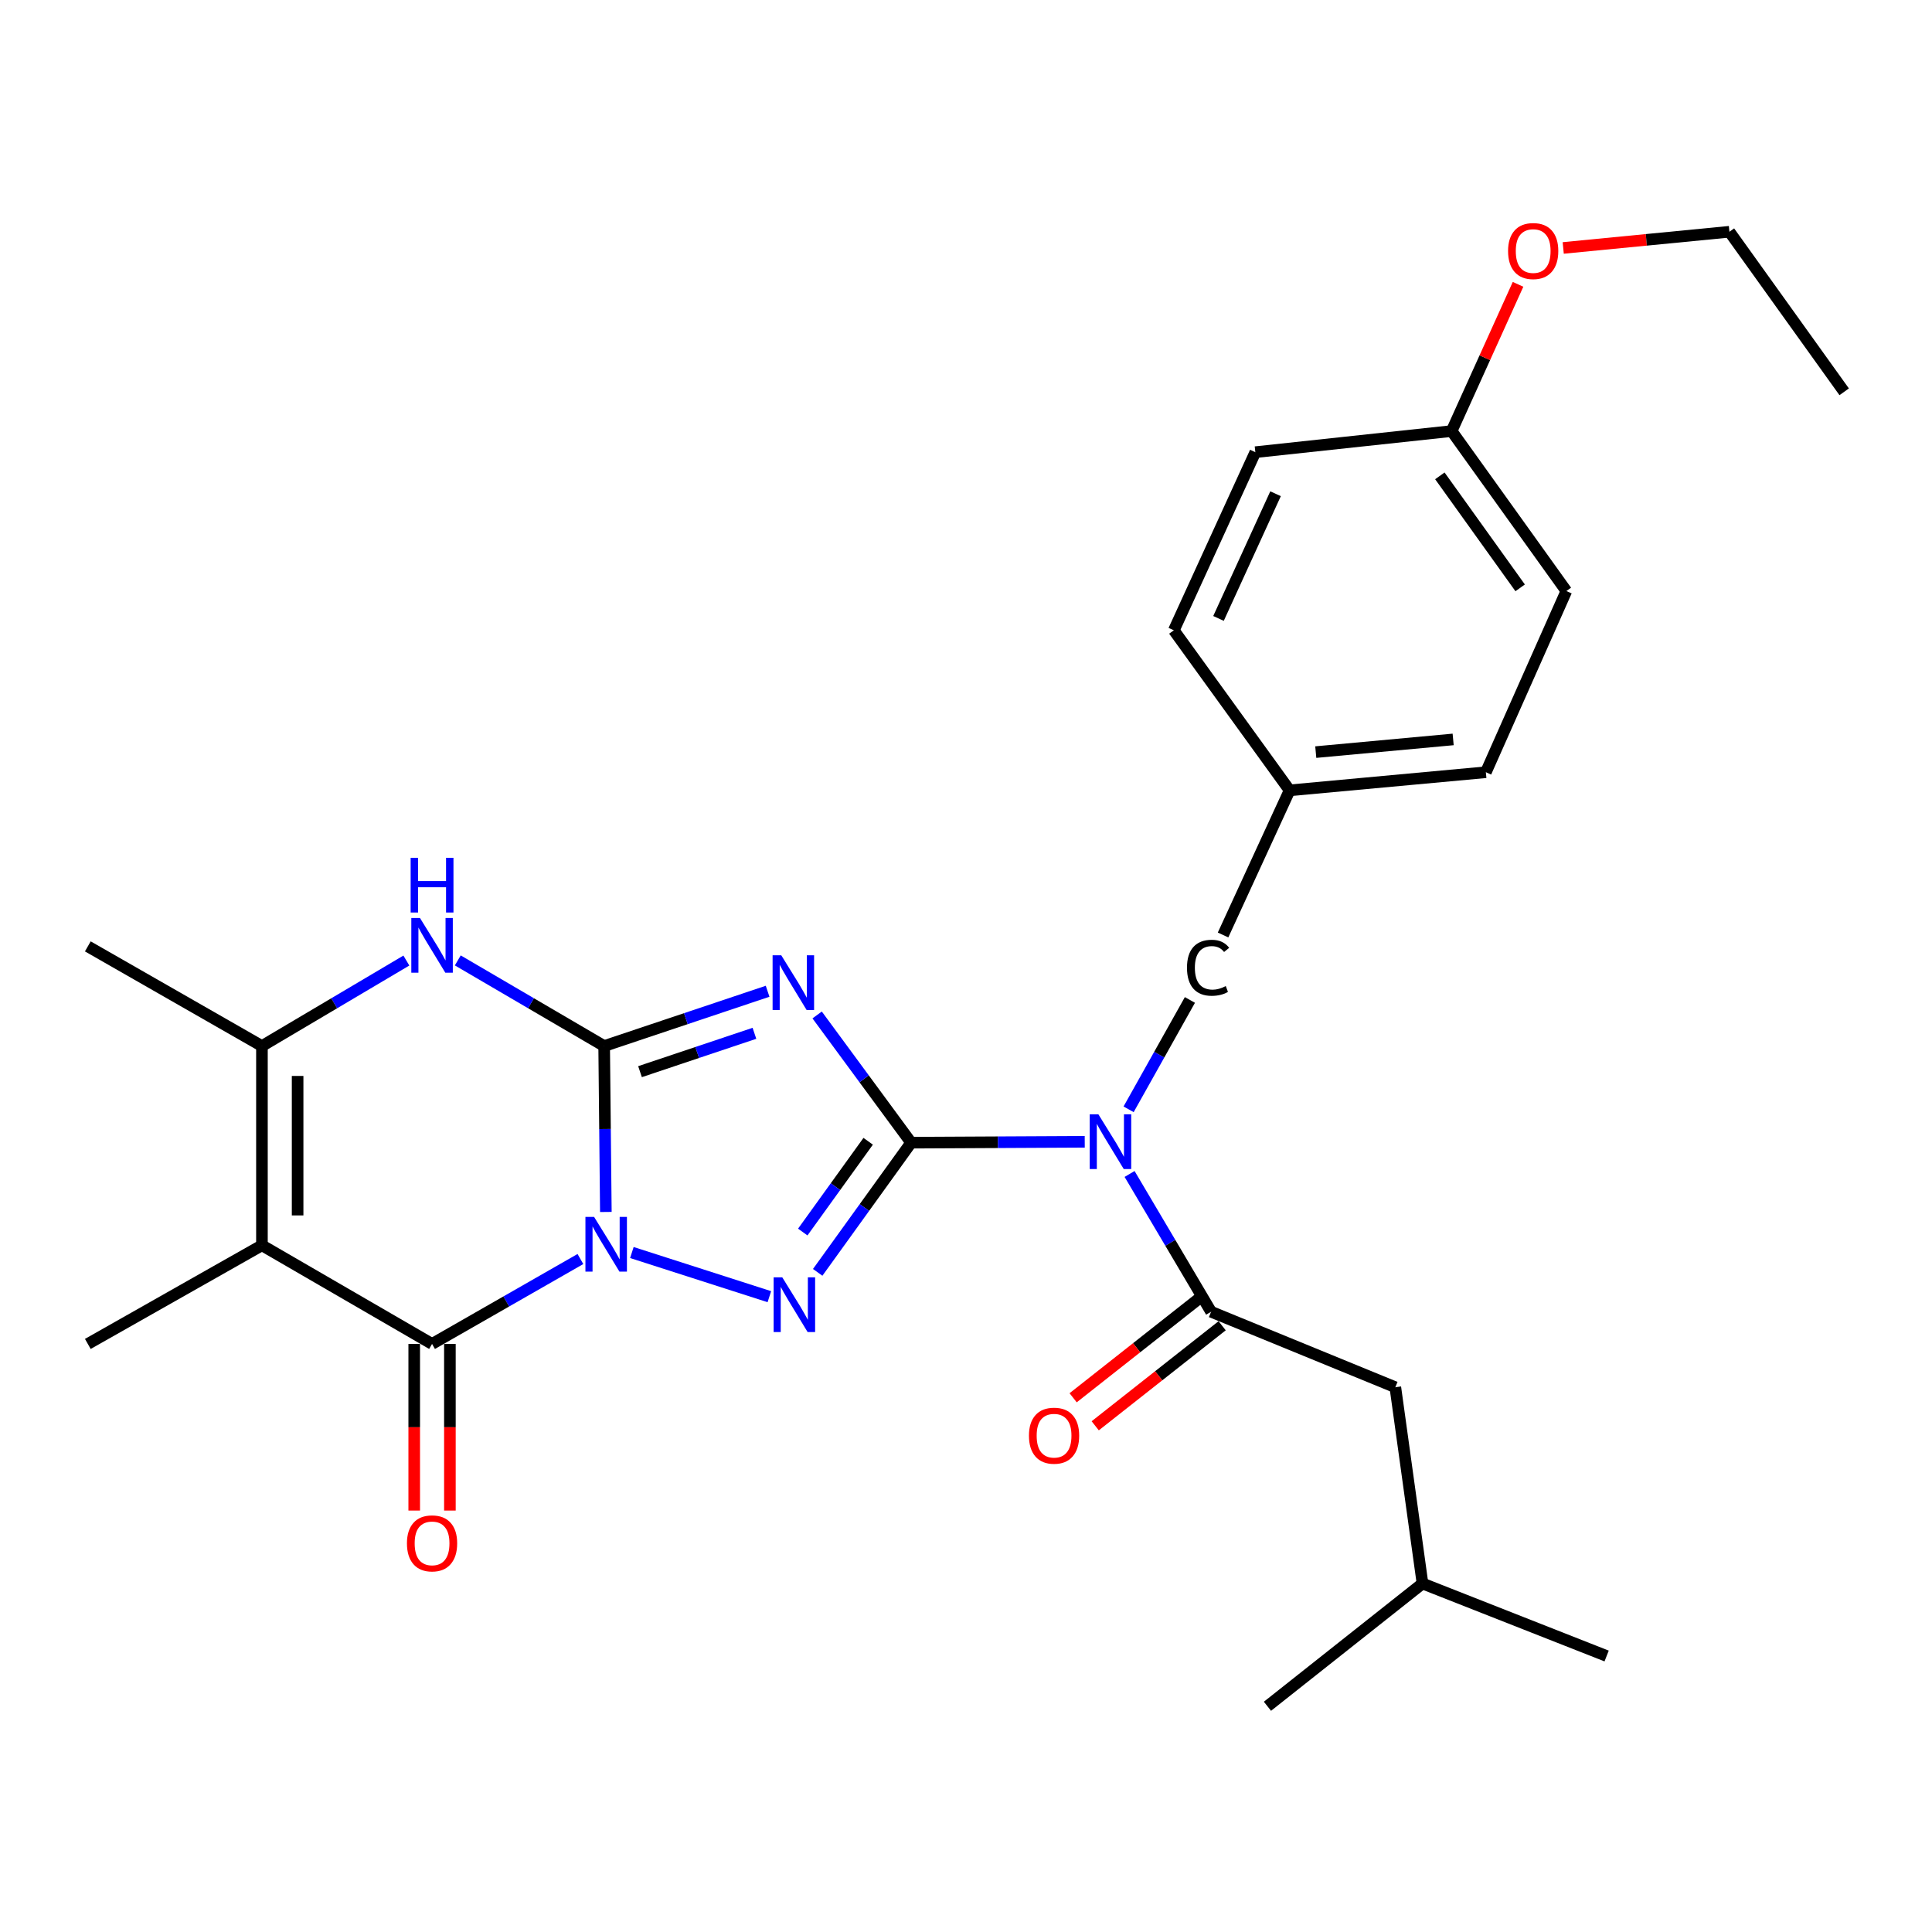 <?xml version='1.0' encoding='iso-8859-1'?>
<svg version='1.1' baseProfile='full'
              xmlns='http://www.w3.org/2000/svg'
                      xmlns:rdkit='http://www.rdkit.org/xml'
                      xmlns:xlink='http://www.w3.org/1999/xlink'
                  xml:space='preserve'
width='1000px' height='1000px' viewBox='0 0 1000 1000'>
<!-- END OF HEADER -->
<rect style='opacity:1.0;fill:#FFFFFF;stroke:none' width='1000' height='1000' x='0' y='0'> </rect>
<path class='bond-0' d='M 313.588,627.311 L 313.15,584.373' style='fill:none;fill-rule:evenodd;stroke:#0000FF;stroke-width:6px;stroke-linecap:butt;stroke-linejoin:miter;stroke-opacity:1' />
<path class='bond-0' d='M 313.15,584.373 L 312.712,541.436' style='fill:none;fill-rule:evenodd;stroke:#000000;stroke-width:6px;stroke-linecap:butt;stroke-linejoin:miter;stroke-opacity:1' />
<path class='bond-3' d='M 327.056,648.306 L 398.219,671.158' style='fill:none;fill-rule:evenodd;stroke:#0000FF;stroke-width:6px;stroke-linecap:butt;stroke-linejoin:miter;stroke-opacity:1' />
<path class='bond-4' d='M 300.422,651.669 L 262.027,673.644' style='fill:none;fill-rule:evenodd;stroke:#0000FF;stroke-width:6px;stroke-linecap:butt;stroke-linejoin:miter;stroke-opacity:1' />
<path class='bond-4' d='M 262.027,673.644 L 223.633,695.618' style='fill:none;fill-rule:evenodd;stroke:#000000;stroke-width:6px;stroke-linecap:butt;stroke-linejoin:miter;stroke-opacity:1' />
<path class='bond-2' d='M 312.712,541.436 L 355.012,527.255' style='fill:none;fill-rule:evenodd;stroke:#000000;stroke-width:6px;stroke-linecap:butt;stroke-linejoin:miter;stroke-opacity:1' />
<path class='bond-2' d='M 355.012,527.255 L 397.312,513.073' style='fill:none;fill-rule:evenodd;stroke:#0000FF;stroke-width:6px;stroke-linecap:butt;stroke-linejoin:miter;stroke-opacity:1' />
<path class='bond-2' d='M 331.272,554.69 L 360.882,544.763' style='fill:none;fill-rule:evenodd;stroke:#000000;stroke-width:6px;stroke-linecap:butt;stroke-linejoin:miter;stroke-opacity:1' />
<path class='bond-2' d='M 360.882,544.763 L 390.492,534.836' style='fill:none;fill-rule:evenodd;stroke:#0000FF;stroke-width:6px;stroke-linecap:butt;stroke-linejoin:miter;stroke-opacity:1' />
<path class='bond-7' d='M 312.712,541.436 L 274.832,519.27' style='fill:none;fill-rule:evenodd;stroke:#000000;stroke-width:6px;stroke-linecap:butt;stroke-linejoin:miter;stroke-opacity:1' />
<path class='bond-7' d='M 274.832,519.27 L 236.953,497.104' style='fill:none;fill-rule:evenodd;stroke:#0000FF;stroke-width:6px;stroke-linecap:butt;stroke-linejoin:miter;stroke-opacity:1' />
<path class='bond-1' d='M 471.603,591.448 L 447.418,625.01' style='fill:none;fill-rule:evenodd;stroke:#000000;stroke-width:6px;stroke-linecap:butt;stroke-linejoin:miter;stroke-opacity:1' />
<path class='bond-1' d='M 447.418,625.01 L 423.234,658.571' style='fill:none;fill-rule:evenodd;stroke:#0000FF;stroke-width:6px;stroke-linecap:butt;stroke-linejoin:miter;stroke-opacity:1' />
<path class='bond-1' d='M 449.366,590.721 L 432.437,614.214' style='fill:none;fill-rule:evenodd;stroke:#000000;stroke-width:6px;stroke-linecap:butt;stroke-linejoin:miter;stroke-opacity:1' />
<path class='bond-1' d='M 432.437,614.214 L 415.507,637.707' style='fill:none;fill-rule:evenodd;stroke:#0000FF;stroke-width:6px;stroke-linecap:butt;stroke-linejoin:miter;stroke-opacity:1' />
<path class='bond-6' d='M 471.603,591.448 L 516.531,591.221' style='fill:none;fill-rule:evenodd;stroke:#000000;stroke-width:6px;stroke-linecap:butt;stroke-linejoin:miter;stroke-opacity:1' />
<path class='bond-6' d='M 516.531,591.221 L 561.458,590.993' style='fill:none;fill-rule:evenodd;stroke:#0000FF;stroke-width:6px;stroke-linecap:butt;stroke-linejoin:miter;stroke-opacity:1' />
<path class='bond-28' d='M 471.603,591.448 L 447.275,558.393' style='fill:none;fill-rule:evenodd;stroke:#000000;stroke-width:6px;stroke-linecap:butt;stroke-linejoin:miter;stroke-opacity:1' />
<path class='bond-28' d='M 447.275,558.393 L 422.948,525.339' style='fill:none;fill-rule:evenodd;stroke:#0000FF;stroke-width:6px;stroke-linecap:butt;stroke-linejoin:miter;stroke-opacity:1' />
<path class='bond-5' d='M 223.633,695.618 L 135.58,644.57' style='fill:none;fill-rule:evenodd;stroke:#000000;stroke-width:6px;stroke-linecap:butt;stroke-linejoin:miter;stroke-opacity:1' />
<path class='bond-11' d='M 214.4,695.618 L 214.4,738.741' style='fill:none;fill-rule:evenodd;stroke:#000000;stroke-width:6px;stroke-linecap:butt;stroke-linejoin:miter;stroke-opacity:1' />
<path class='bond-11' d='M 214.4,738.741 L 214.4,781.864' style='fill:none;fill-rule:evenodd;stroke:#FF0000;stroke-width:6px;stroke-linecap:butt;stroke-linejoin:miter;stroke-opacity:1' />
<path class='bond-11' d='M 232.866,695.618 L 232.866,738.741' style='fill:none;fill-rule:evenodd;stroke:#000000;stroke-width:6px;stroke-linecap:butt;stroke-linejoin:miter;stroke-opacity:1' />
<path class='bond-11' d='M 232.866,738.741 L 232.866,781.864' style='fill:none;fill-rule:evenodd;stroke:#FF0000;stroke-width:6px;stroke-linecap:butt;stroke-linejoin:miter;stroke-opacity:1' />
<path class='bond-8' d='M 135.58,644.57 L 135.58,541.436' style='fill:none;fill-rule:evenodd;stroke:#000000;stroke-width:6px;stroke-linecap:butt;stroke-linejoin:miter;stroke-opacity:1' />
<path class='bond-8' d='M 154.046,629.1 L 154.046,556.906' style='fill:none;fill-rule:evenodd;stroke:#000000;stroke-width:6px;stroke-linecap:butt;stroke-linejoin:miter;stroke-opacity:1' />
<path class='bond-14' d='M 135.58,644.57 L 45.455,695.618' style='fill:none;fill-rule:evenodd;stroke:#000000;stroke-width:6px;stroke-linecap:butt;stroke-linejoin:miter;stroke-opacity:1' />
<path class='bond-9' d='M 584.669,607.642 L 605.766,643.3' style='fill:none;fill-rule:evenodd;stroke:#0000FF;stroke-width:6px;stroke-linecap:butt;stroke-linejoin:miter;stroke-opacity:1' />
<path class='bond-9' d='M 605.766,643.3 L 626.863,678.958' style='fill:none;fill-rule:evenodd;stroke:#000000;stroke-width:6px;stroke-linecap:butt;stroke-linejoin:miter;stroke-opacity:1' />
<path class='bond-10' d='M 584.163,574.182 L 600.029,545.878' style='fill:none;fill-rule:evenodd;stroke:#0000FF;stroke-width:6px;stroke-linecap:butt;stroke-linejoin:miter;stroke-opacity:1' />
<path class='bond-10' d='M 600.029,545.878 L 615.895,517.573' style='fill:none;fill-rule:evenodd;stroke:#000000;stroke-width:6px;stroke-linecap:butt;stroke-linejoin:miter;stroke-opacity:1' />
<path class='bond-29' d='M 210.335,497.182 L 172.957,519.309' style='fill:none;fill-rule:evenodd;stroke:#0000FF;stroke-width:6px;stroke-linecap:butt;stroke-linejoin:miter;stroke-opacity:1' />
<path class='bond-29' d='M 172.957,519.309 L 135.58,541.436' style='fill:none;fill-rule:evenodd;stroke:#000000;stroke-width:6px;stroke-linecap:butt;stroke-linejoin:miter;stroke-opacity:1' />
<path class='bond-17' d='M 135.58,541.436 L 45.455,489.843' style='fill:none;fill-rule:evenodd;stroke:#000000;stroke-width:6px;stroke-linecap:butt;stroke-linejoin:miter;stroke-opacity:1' />
<path class='bond-12' d='M 626.863,678.958 L 722.22,718.034' style='fill:none;fill-rule:evenodd;stroke:#000000;stroke-width:6px;stroke-linecap:butt;stroke-linejoin:miter;stroke-opacity:1' />
<path class='bond-13' d='M 621.147,671.706 L 588.3,697.597' style='fill:none;fill-rule:evenodd;stroke:#000000;stroke-width:6px;stroke-linecap:butt;stroke-linejoin:miter;stroke-opacity:1' />
<path class='bond-13' d='M 588.3,697.597 L 555.453,723.488' style='fill:none;fill-rule:evenodd;stroke:#FF0000;stroke-width:6px;stroke-linecap:butt;stroke-linejoin:miter;stroke-opacity:1' />
<path class='bond-13' d='M 632.578,686.209 L 599.731,712.1' style='fill:none;fill-rule:evenodd;stroke:#000000;stroke-width:6px;stroke-linecap:butt;stroke-linejoin:miter;stroke-opacity:1' />
<path class='bond-13' d='M 599.731,712.1 L 566.884,737.99' style='fill:none;fill-rule:evenodd;stroke:#FF0000;stroke-width:6px;stroke-linecap:butt;stroke-linejoin:miter;stroke-opacity:1' />
<path class='bond-15' d='M 633.053,483.946 L 667.499,409.085' style='fill:none;fill-rule:evenodd;stroke:#000000;stroke-width:6px;stroke-linecap:butt;stroke-linejoin:miter;stroke-opacity:1' />
<path class='bond-23' d='M 722.22,718.034 L 736.285,819.619' style='fill:none;fill-rule:evenodd;stroke:#000000;stroke-width:6px;stroke-linecap:butt;stroke-linejoin:miter;stroke-opacity:1' />
<path class='bond-18' d='M 667.499,409.085 L 607.576,326.243' style='fill:none;fill-rule:evenodd;stroke:#000000;stroke-width:6px;stroke-linecap:butt;stroke-linejoin:miter;stroke-opacity:1' />
<path class='bond-19' d='M 667.499,409.085 L 769.083,399.708' style='fill:none;fill-rule:evenodd;stroke:#000000;stroke-width:6px;stroke-linecap:butt;stroke-linejoin:miter;stroke-opacity:1' />
<path class='bond-19' d='M 681.039,389.29 L 752.148,382.726' style='fill:none;fill-rule:evenodd;stroke:#000000;stroke-width:6px;stroke-linecap:butt;stroke-linejoin:miter;stroke-opacity:1' />
<path class='bond-16' d='M 751.366,223.12 L 810.745,305.93' style='fill:none;fill-rule:evenodd;stroke:#000000;stroke-width:6px;stroke-linecap:butt;stroke-linejoin:miter;stroke-opacity:1' />
<path class='bond-16' d='M 745.266,246.302 L 786.831,304.269' style='fill:none;fill-rule:evenodd;stroke:#000000;stroke-width:6px;stroke-linecap:butt;stroke-linejoin:miter;stroke-opacity:1' />
<path class='bond-22' d='M 751.366,223.12 L 768.55,185.147' style='fill:none;fill-rule:evenodd;stroke:#000000;stroke-width:6px;stroke-linecap:butt;stroke-linejoin:miter;stroke-opacity:1' />
<path class='bond-22' d='M 768.55,185.147 L 785.734,147.174' style='fill:none;fill-rule:evenodd;stroke:#FF0000;stroke-width:6px;stroke-linecap:butt;stroke-linejoin:miter;stroke-opacity:1' />
<path class='bond-30' d='M 751.366,223.12 L 649.761,234.045' style='fill:none;fill-rule:evenodd;stroke:#000000;stroke-width:6px;stroke-linecap:butt;stroke-linejoin:miter;stroke-opacity:1' />
<path class='bond-20' d='M 607.576,326.243 L 649.761,234.045' style='fill:none;fill-rule:evenodd;stroke:#000000;stroke-width:6px;stroke-linecap:butt;stroke-linejoin:miter;stroke-opacity:1' />
<path class='bond-20' d='M 630.696,320.097 L 660.225,255.558' style='fill:none;fill-rule:evenodd;stroke:#000000;stroke-width:6px;stroke-linecap:butt;stroke-linejoin:miter;stroke-opacity:1' />
<path class='bond-21' d='M 769.083,399.708 L 810.745,305.93' style='fill:none;fill-rule:evenodd;stroke:#000000;stroke-width:6px;stroke-linecap:butt;stroke-linejoin:miter;stroke-opacity:1' />
<path class='bond-24' d='M 809.123,128.339 L 852.134,124.147' style='fill:none;fill-rule:evenodd;stroke:#FF0000;stroke-width:6px;stroke-linecap:butt;stroke-linejoin:miter;stroke-opacity:1' />
<path class='bond-24' d='M 852.134,124.147 L 895.146,119.955' style='fill:none;fill-rule:evenodd;stroke:#000000;stroke-width:6px;stroke-linecap:butt;stroke-linejoin:miter;stroke-opacity:1' />
<path class='bond-25' d='M 736.285,819.619 L 831.591,857.146' style='fill:none;fill-rule:evenodd;stroke:#000000;stroke-width:6px;stroke-linecap:butt;stroke-linejoin:miter;stroke-opacity:1' />
<path class='bond-26' d='M 736.285,819.619 L 656.029,883.163' style='fill:none;fill-rule:evenodd;stroke:#000000;stroke-width:6px;stroke-linecap:butt;stroke-linejoin:miter;stroke-opacity:1' />
<path class='bond-27' d='M 895.146,119.955 L 954.545,202.797' style='fill:none;fill-rule:evenodd;stroke:#000000;stroke-width:6px;stroke-linecap:butt;stroke-linejoin:miter;stroke-opacity:1' />
<path  class='atom-0' d='M 307.498 629.876
L 316.778 644.876
Q 317.698 646.356, 319.178 649.036
Q 320.658 651.716, 320.738 651.876
L 320.738 629.876
L 324.498 629.876
L 324.498 658.196
L 320.618 658.196
L 310.658 641.796
Q 309.498 639.876, 308.258 637.676
Q 307.058 635.476, 306.698 634.796
L 306.698 658.196
L 303.018 658.196
L 303.018 629.876
L 307.498 629.876
' fill='#0000FF'/>
<path  class='atom-3' d='M 404.374 494.447
L 413.654 509.447
Q 414.574 510.927, 416.054 513.607
Q 417.534 516.287, 417.614 516.447
L 417.614 494.447
L 421.374 494.447
L 421.374 522.767
L 417.494 522.767
L 407.534 506.367
Q 406.374 504.447, 405.134 502.247
Q 403.934 500.047, 403.574 499.367
L 403.574 522.767
L 399.894 522.767
L 399.894 494.447
L 404.374 494.447
' fill='#0000FF'/>
<path  class='atom-4' d='M 404.907 661.156
L 414.187 676.156
Q 415.107 677.636, 416.587 680.316
Q 418.067 682.996, 418.147 683.156
L 418.147 661.156
L 421.907 661.156
L 421.907 689.476
L 418.027 689.476
L 408.067 673.076
Q 406.907 671.156, 405.667 668.956
Q 404.467 666.756, 404.107 666.076
L 404.107 689.476
L 400.427 689.476
L 400.427 661.156
L 404.907 661.156
' fill='#0000FF'/>
<path  class='atom-7' d='M 568.518 576.765
L 577.798 591.765
Q 578.718 593.245, 580.198 595.925
Q 581.678 598.605, 581.758 598.765
L 581.758 576.765
L 585.518 576.765
L 585.518 605.085
L 581.638 605.085
L 571.678 588.685
Q 570.518 586.765, 569.278 584.565
Q 568.078 582.365, 567.718 581.685
L 567.718 605.085
L 564.038 605.085
L 564.038 576.765
L 568.518 576.765
' fill='#0000FF'/>
<path  class='atom-8' d='M 217.373 475.15
L 226.653 490.15
Q 227.573 491.63, 229.053 494.31
Q 230.533 496.99, 230.613 497.15
L 230.613 475.15
L 234.373 475.15
L 234.373 503.47
L 230.493 503.47
L 220.533 487.07
Q 219.373 485.15, 218.133 482.95
Q 216.933 480.75, 216.573 480.07
L 216.573 503.47
L 212.893 503.47
L 212.893 475.15
L 217.373 475.15
' fill='#0000FF'/>
<path  class='atom-8' d='M 212.553 443.998
L 216.393 443.998
L 216.393 456.038
L 230.873 456.038
L 230.873 443.998
L 234.713 443.998
L 234.713 472.318
L 230.873 472.318
L 230.873 459.238
L 216.393 459.238
L 216.393 472.318
L 212.553 472.318
L 212.553 443.998
' fill='#0000FF'/>
<path  class='atom-11' d='M 614.383 500.91
Q 614.383 493.87, 617.663 490.19
Q 620.983 486.47, 627.263 486.47
Q 633.103 486.47, 636.223 490.59
L 633.583 492.75
Q 631.303 489.75, 627.263 489.75
Q 622.983 489.75, 620.703 492.63
Q 618.463 495.47, 618.463 500.91
Q 618.463 506.51, 620.783 509.39
Q 623.143 512.27, 627.703 512.27
Q 630.823 512.27, 634.463 510.39
L 635.583 513.39
Q 634.103 514.35, 631.863 514.91
Q 629.623 515.47, 627.143 515.47
Q 620.983 515.47, 617.663 511.71
Q 614.383 507.95, 614.383 500.91
' fill='#000000'/>
<path  class='atom-12' d='M 210.633 798.842
Q 210.633 792.042, 213.993 788.242
Q 217.353 784.442, 223.633 784.442
Q 229.913 784.442, 233.273 788.242
Q 236.633 792.042, 236.633 798.842
Q 236.633 805.722, 233.233 809.642
Q 229.833 813.522, 223.633 813.522
Q 217.393 813.522, 213.993 809.642
Q 210.633 805.762, 210.633 798.842
M 223.633 810.322
Q 227.953 810.322, 230.273 807.442
Q 232.633 804.522, 232.633 798.842
Q 232.633 793.282, 230.273 790.482
Q 227.953 787.642, 223.633 787.642
Q 219.313 787.642, 216.953 790.442
Q 214.633 793.242, 214.633 798.842
Q 214.633 804.562, 216.953 807.442
Q 219.313 810.322, 223.633 810.322
' fill='#FF0000'/>
<path  class='atom-14' d='M 532.581 743.105
Q 532.581 736.305, 535.941 732.505
Q 539.301 728.705, 545.581 728.705
Q 551.861 728.705, 555.221 732.505
Q 558.581 736.305, 558.581 743.105
Q 558.581 749.985, 555.181 753.905
Q 551.781 757.785, 545.581 757.785
Q 539.341 757.785, 535.941 753.905
Q 532.581 750.025, 532.581 743.105
M 545.581 754.585
Q 549.901 754.585, 552.221 751.705
Q 554.581 748.785, 554.581 743.105
Q 554.581 737.545, 552.221 734.745
Q 549.901 731.905, 545.581 731.905
Q 541.261 731.905, 538.901 734.705
Q 536.581 737.505, 536.581 743.105
Q 536.581 748.825, 538.901 751.705
Q 541.261 754.585, 545.581 754.585
' fill='#FF0000'/>
<path  class='atom-23' d='M 780.572 129.935
Q 780.572 123.135, 783.932 119.335
Q 787.292 115.535, 793.572 115.535
Q 799.852 115.535, 803.212 119.335
Q 806.572 123.135, 806.572 129.935
Q 806.572 136.815, 803.172 140.735
Q 799.772 144.615, 793.572 144.615
Q 787.332 144.615, 783.932 140.735
Q 780.572 136.855, 780.572 129.935
M 793.572 141.415
Q 797.892 141.415, 800.212 138.535
Q 802.572 135.615, 802.572 129.935
Q 802.572 124.375, 800.212 121.575
Q 797.892 118.735, 793.572 118.735
Q 789.252 118.735, 786.892 121.535
Q 784.572 124.335, 784.572 129.935
Q 784.572 135.655, 786.892 138.535
Q 789.252 141.415, 793.572 141.415
' fill='#FF0000'/>
</svg>

